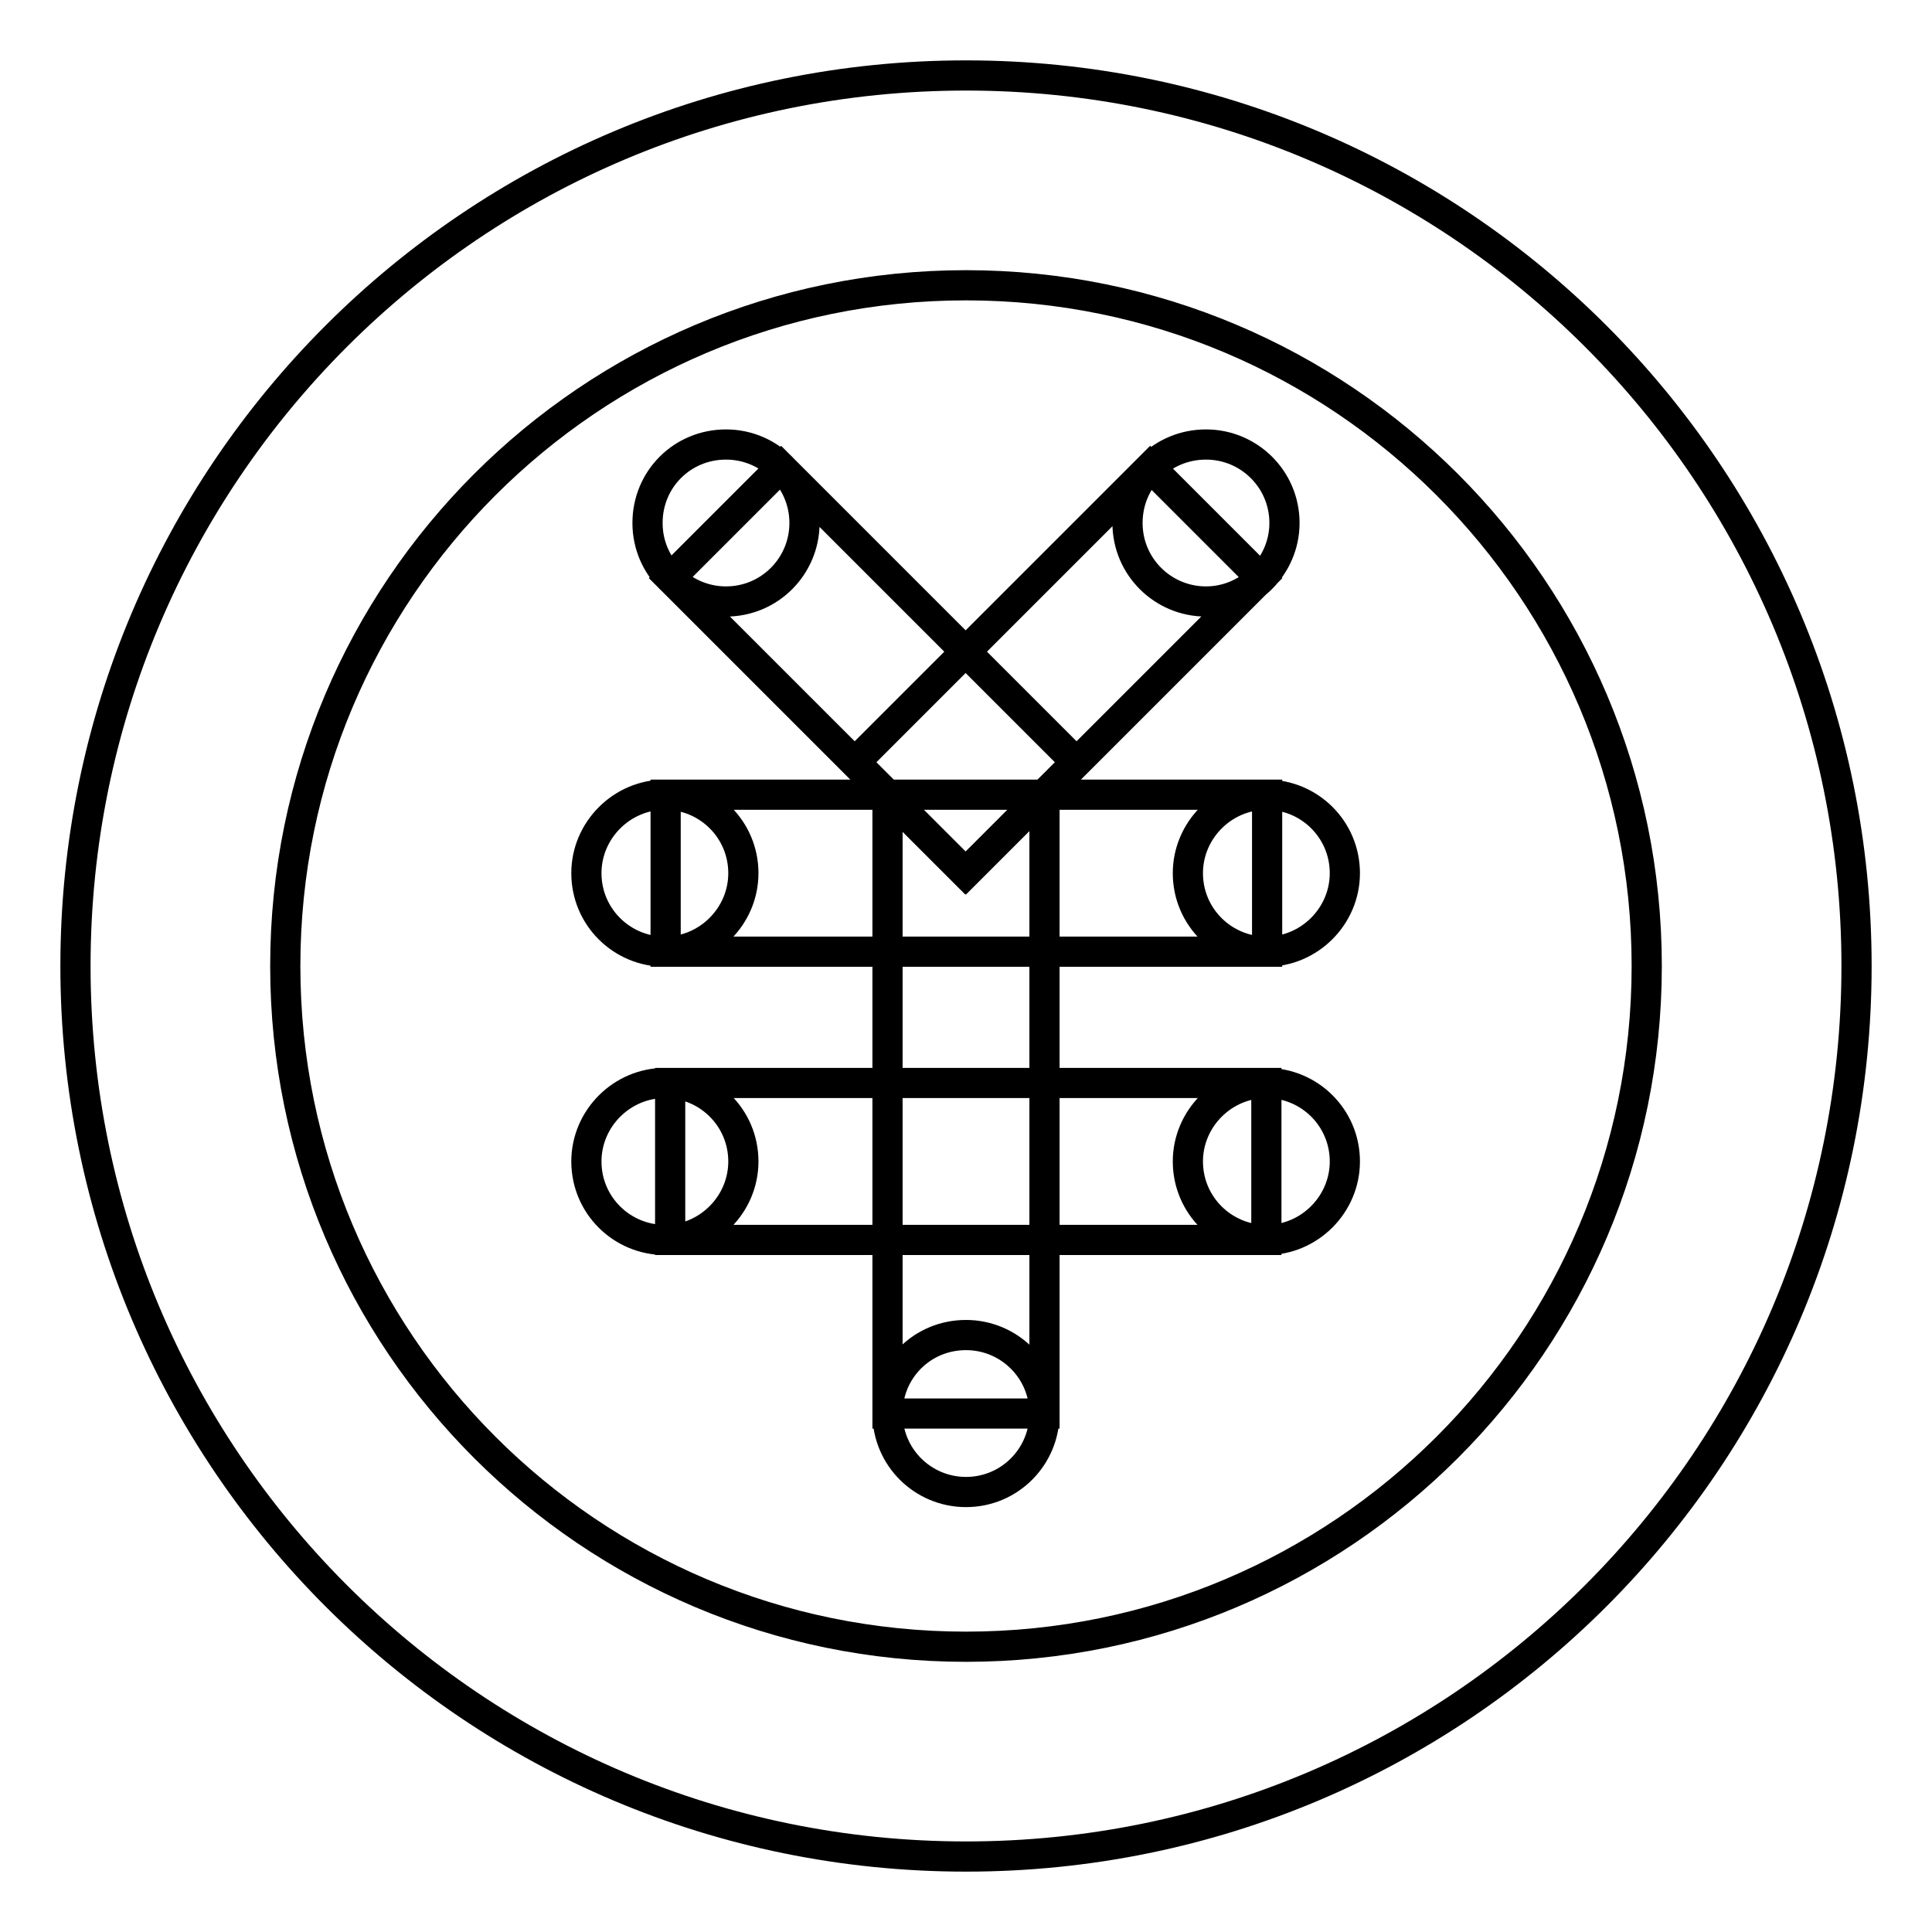 <?xml version="1.0" encoding="utf-8"?>
<!-- Svg Vector Icons : http://www.onlinewebfonts.com/icon -->
<!DOCTYPE svg PUBLIC "-//W3C//DTD SVG 1.1//EN" "http://www.w3.org/Graphics/SVG/1.1/DTD/svg11.dtd">
<svg version="1.1" xmlns="http://www.w3.org/2000/svg" xmlns:xlink="http://www.w3.org/1999/xlink" x="0px" y="0px" viewBox="0 0 256 256" enable-background="new 0 0 256 256" xml:space="preserve">
<g> <path stroke-width="4" fill-opacity="0" stroke="#000000"  d="M128,246c-65.2,0-118-52.8-118-118C10,62.8,62.8,10,128,10c65.2,0,118,52.8,118,118 C246,193.2,193.2,246,128,246L128,246z M128,37.8c-49.8,0-90.2,40.4-90.2,90.2c0,49.8,40.4,90.2,90.2,90.2 c49.8,0,90.2-40.4,90.2-90.2C218.2,78.2,177.8,37.8,128,37.8L128,37.8z M88.8,76.6l14.7-14.7l39.1,39.1l-14.7,14.7L88.8,76.6z  M85.8,69.3c0,5.8,4.7,10.4,10.4,10.4c5.8,0,10.4-4.7,10.4-10.4c0-5.8-4.7-10.4-10.4-10.4C90.4,58.9,85.8,63.5,85.8,69.3z  M152.4,61.9l14.7,14.7L128,115.7L113.3,101L152.4,61.9L152.4,61.9z M149.4,69.3c0,5.8,4.7,10.4,10.4,10.4 c5.7,0,10.4-4.7,10.4-10.4c0-5.8-4.7-10.4-10.4-10.4C154,58.9,149.4,63.5,149.4,69.3z M88.2,105.3h79.7v20.8H88.2V105.3z  M77.7,115.7c0,5.8,4.7,10.4,10.4,10.4s10.4-4.7,10.4-10.4c0-5.8-4.7-10.4-10.4-10.4S77.7,110,77.7,115.7L77.7,115.7z M157.4,115.7 c0,5.8,4.7,10.4,10.4,10.4s10.4-4.7,10.4-10.4c0-5.8-4.7-10.4-10.4-10.4S157.4,110,157.4,115.7L157.4,115.7z M88.8,143.5h79v20.8 h-79V143.5z M77.7,153.9c0,5.8,4.7,10.4,10.4,10.4s10.4-4.7,10.4-10.4c0-5.8-4.7-10.4-10.4-10.4S77.7,148.2,77.7,153.9z  M157.4,153.9c0,5.8,4.7,10.4,10.4,10.4s10.4-4.7,10.4-10.4c0-5.8-4.7-10.4-10.4-10.4S157.4,148.2,157.4,153.9z M117.6,105.3h20.8 v82h-20.8V105.3z M117.6,187.3c0,5.8,4.7,10.4,10.4,10.4c5.8,0,10.4-4.7,10.4-10.4l0,0c0-5.8-4.7-10.4-10.4-10.4 C122.2,176.9,117.6,181.5,117.6,187.3z"/></g>
</svg>